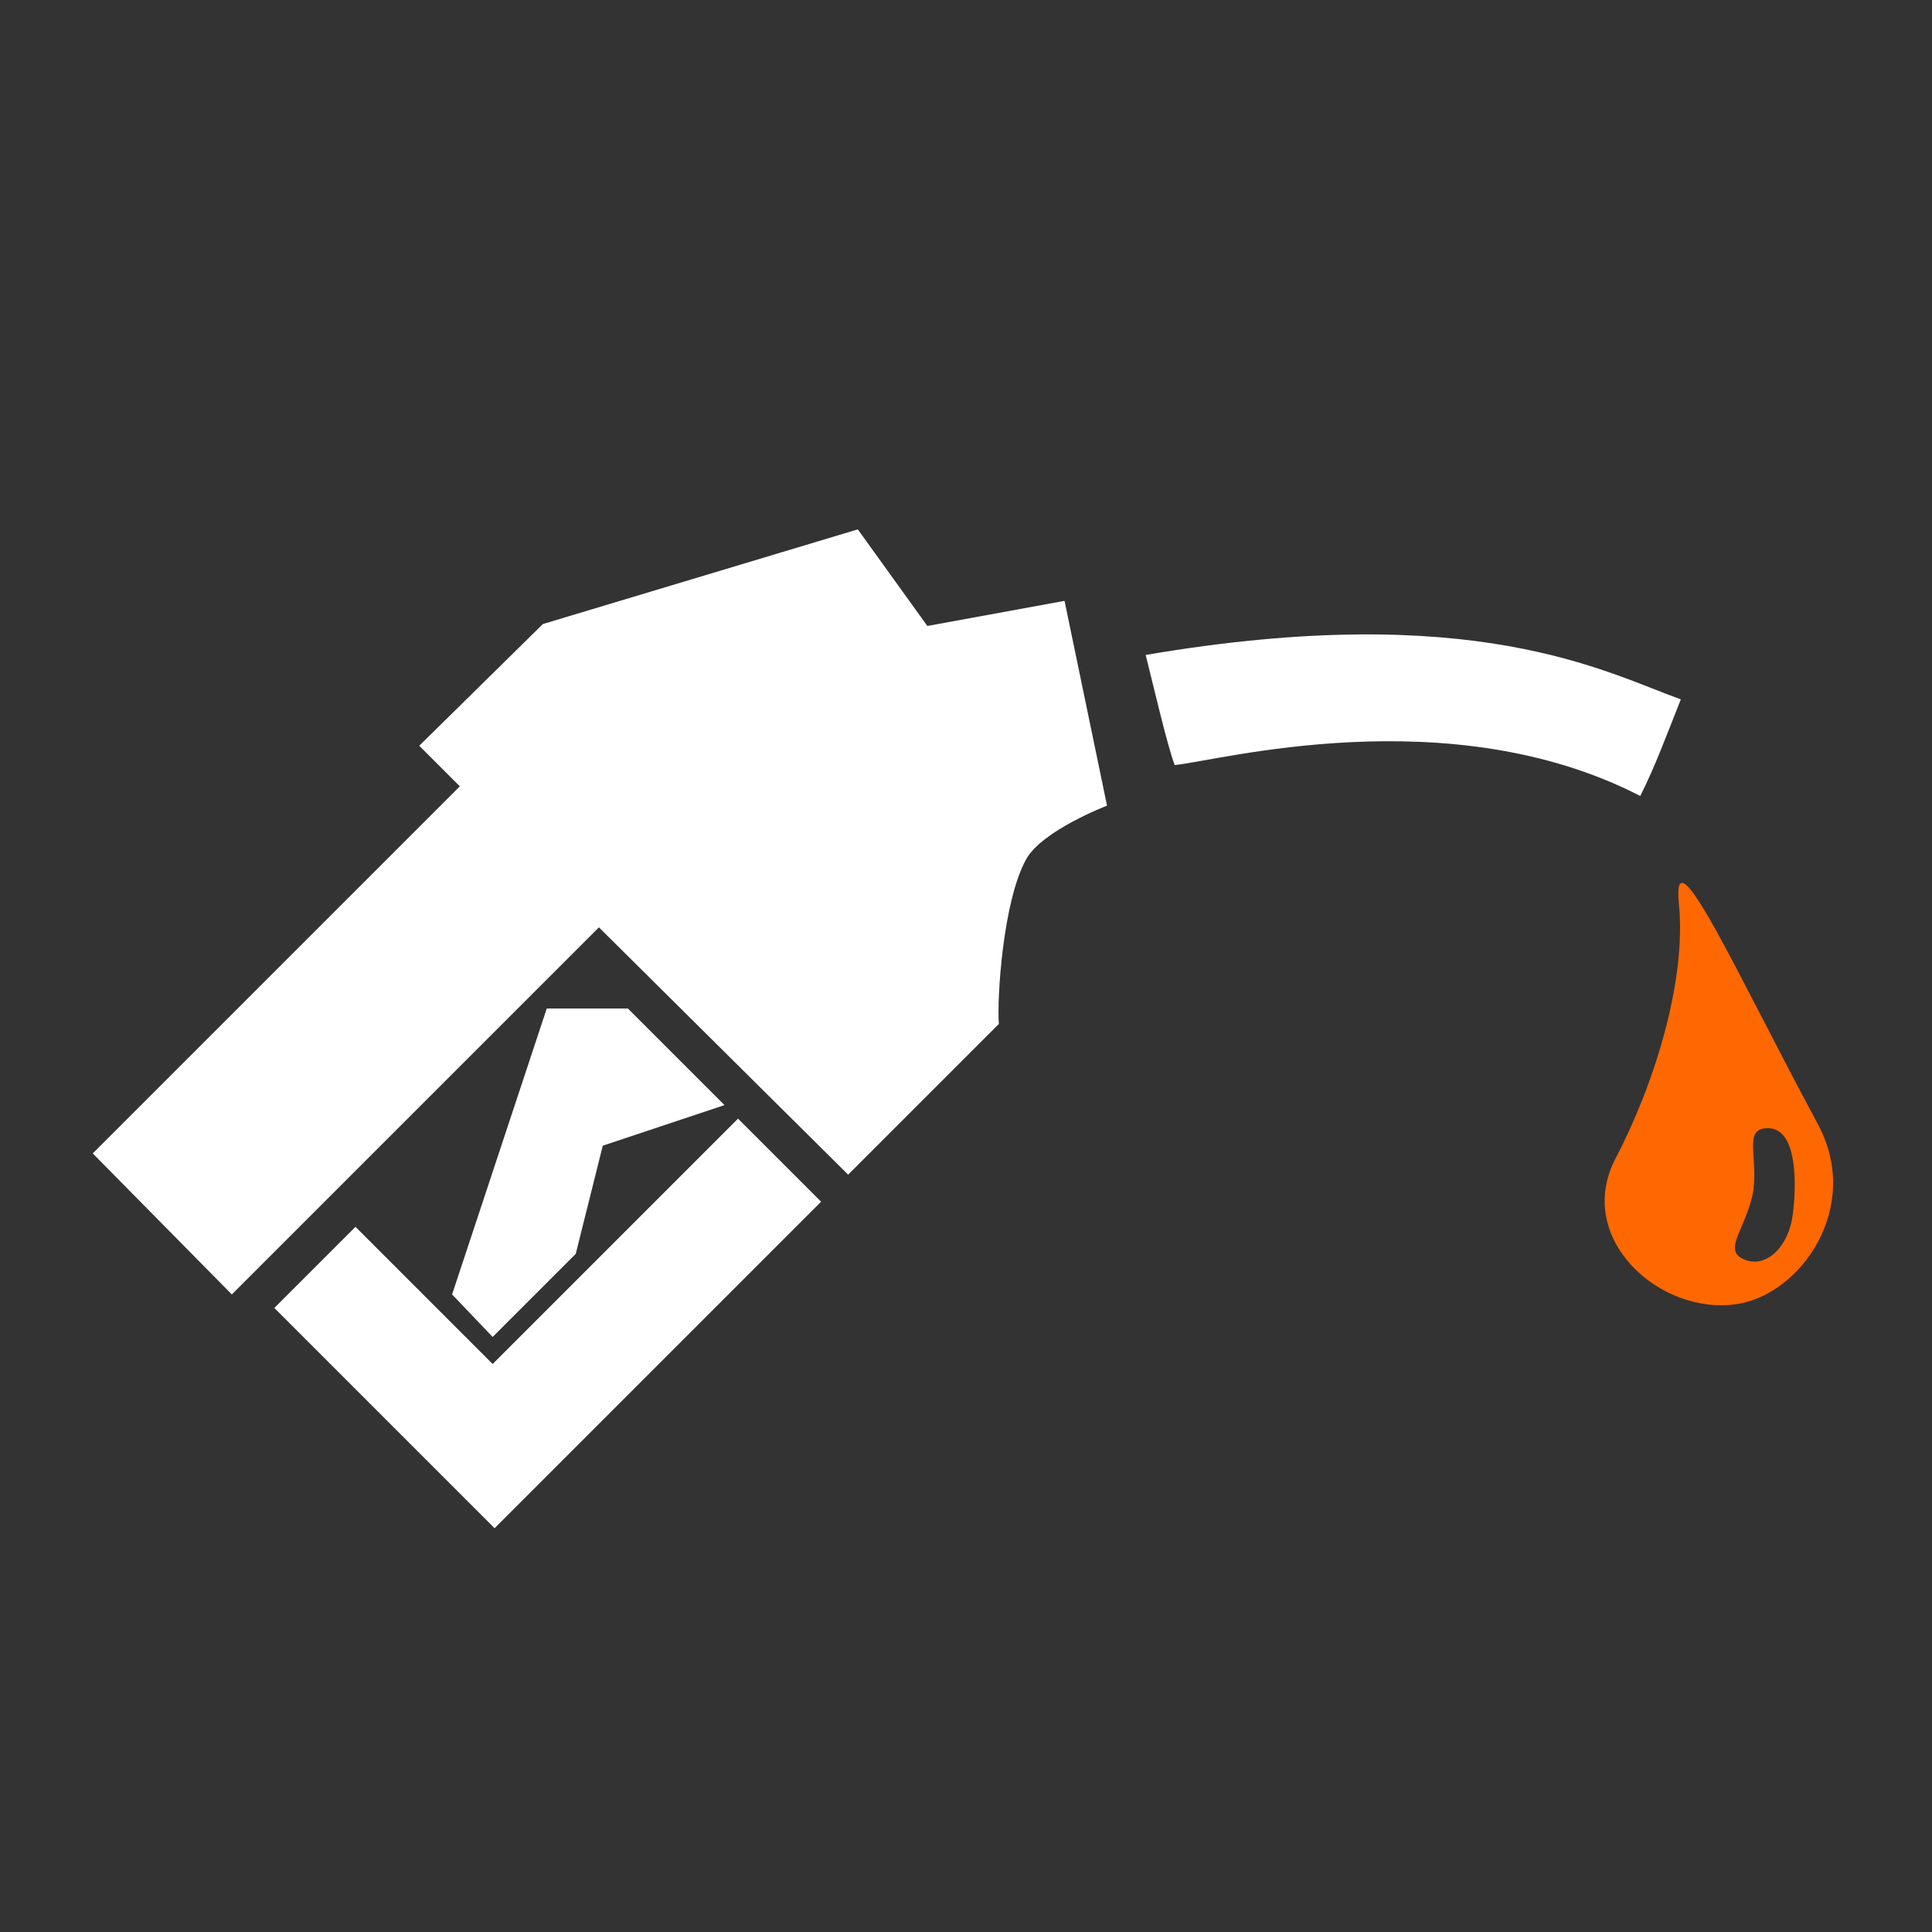 <?xml version="1.0" encoding="utf-8"?>
<!-- Generator: Adobe Illustrator 27.0.0, SVG Export Plug-In . SVG Version: 6.00 Build 0)  -->
<svg version="1.1" id="_近似圆" xmlns="http://www.w3.org/2000/svg" xmlns:xlink="http://www.w3.org/1999/xlink" x="0px" y="0px"
	 viewBox="0 0 100 100" style="enable-background:new 0 0 100 100;" xml:space="preserve">
<rect x="0" y="0" width="100" height="100" fill="#333333" stroke="none"/>
<style type="text/css">
	.st0{fill:#FFFFFF;}
	.st1{fill:#FF6800;}
	.st2{fill:none;}
</style>
<polygon class="st0" points="25.5,70.6 18.4,63.5 14.2,67.7 25.6,79.1 42.5,62.2 38.2,57.9 "/>
<polygon class="st0" points="31.2,59.3 37.5,57.2 32.5,52.2 28.3,52.2 23.4,67 25.5,69.2 29.8,64.9 "/>
<path class="st0" d="M87,36.2c-3.9-1.4-10.7-5.2-27.7-2.3c0.5,2,1.1,4.6,1.5,5.7c2.2-0.2,14.2-3.5,24.1,1.6
	C85.7,39.6,86.2,38.2,87,36.2L87,36.2L87,36.2z"/>
<path class="st1" d="M94.1,58.2c-4.2-7.8-7.6-15.4-7.2-11.4c0.4,4-1.3,9.4-3.3,13.2c-2.1,4.1,2.3,8.1,6.3,7.5
	C93.2,67,96.4,62.5,94.1,58.2L94.1,58.2z M92.8,62.8c-0.2,1.8-1.5,3-2.7,2.3c-0.8-0.5,0.2-1.5,0.6-3.2c0.4-1.9-0.6-3.6,0.9-3.5
	C93,58.5,93,61.2,92.8,62.8L92.8,62.8z"/>
<path class="st0" d="M48,32.4l-3.6-5l-16.3,4.9l-6.4,6.3l2.1,2.1l-19,19L12,67l19-19l12.9,12.8l7.8-7.8c-0.1-1.3,0.2-6.3,1.4-8.5
	c0.8-1.5,4.2-2.8,4.2-2.8l-2.2-10.6L48,32.4L48,32.4z"/>
<rect x="4.9" y="27.4" class="st2" width="90" height="51.8"/>
<rect class="st2" width="100" height="100"/>
</svg>
